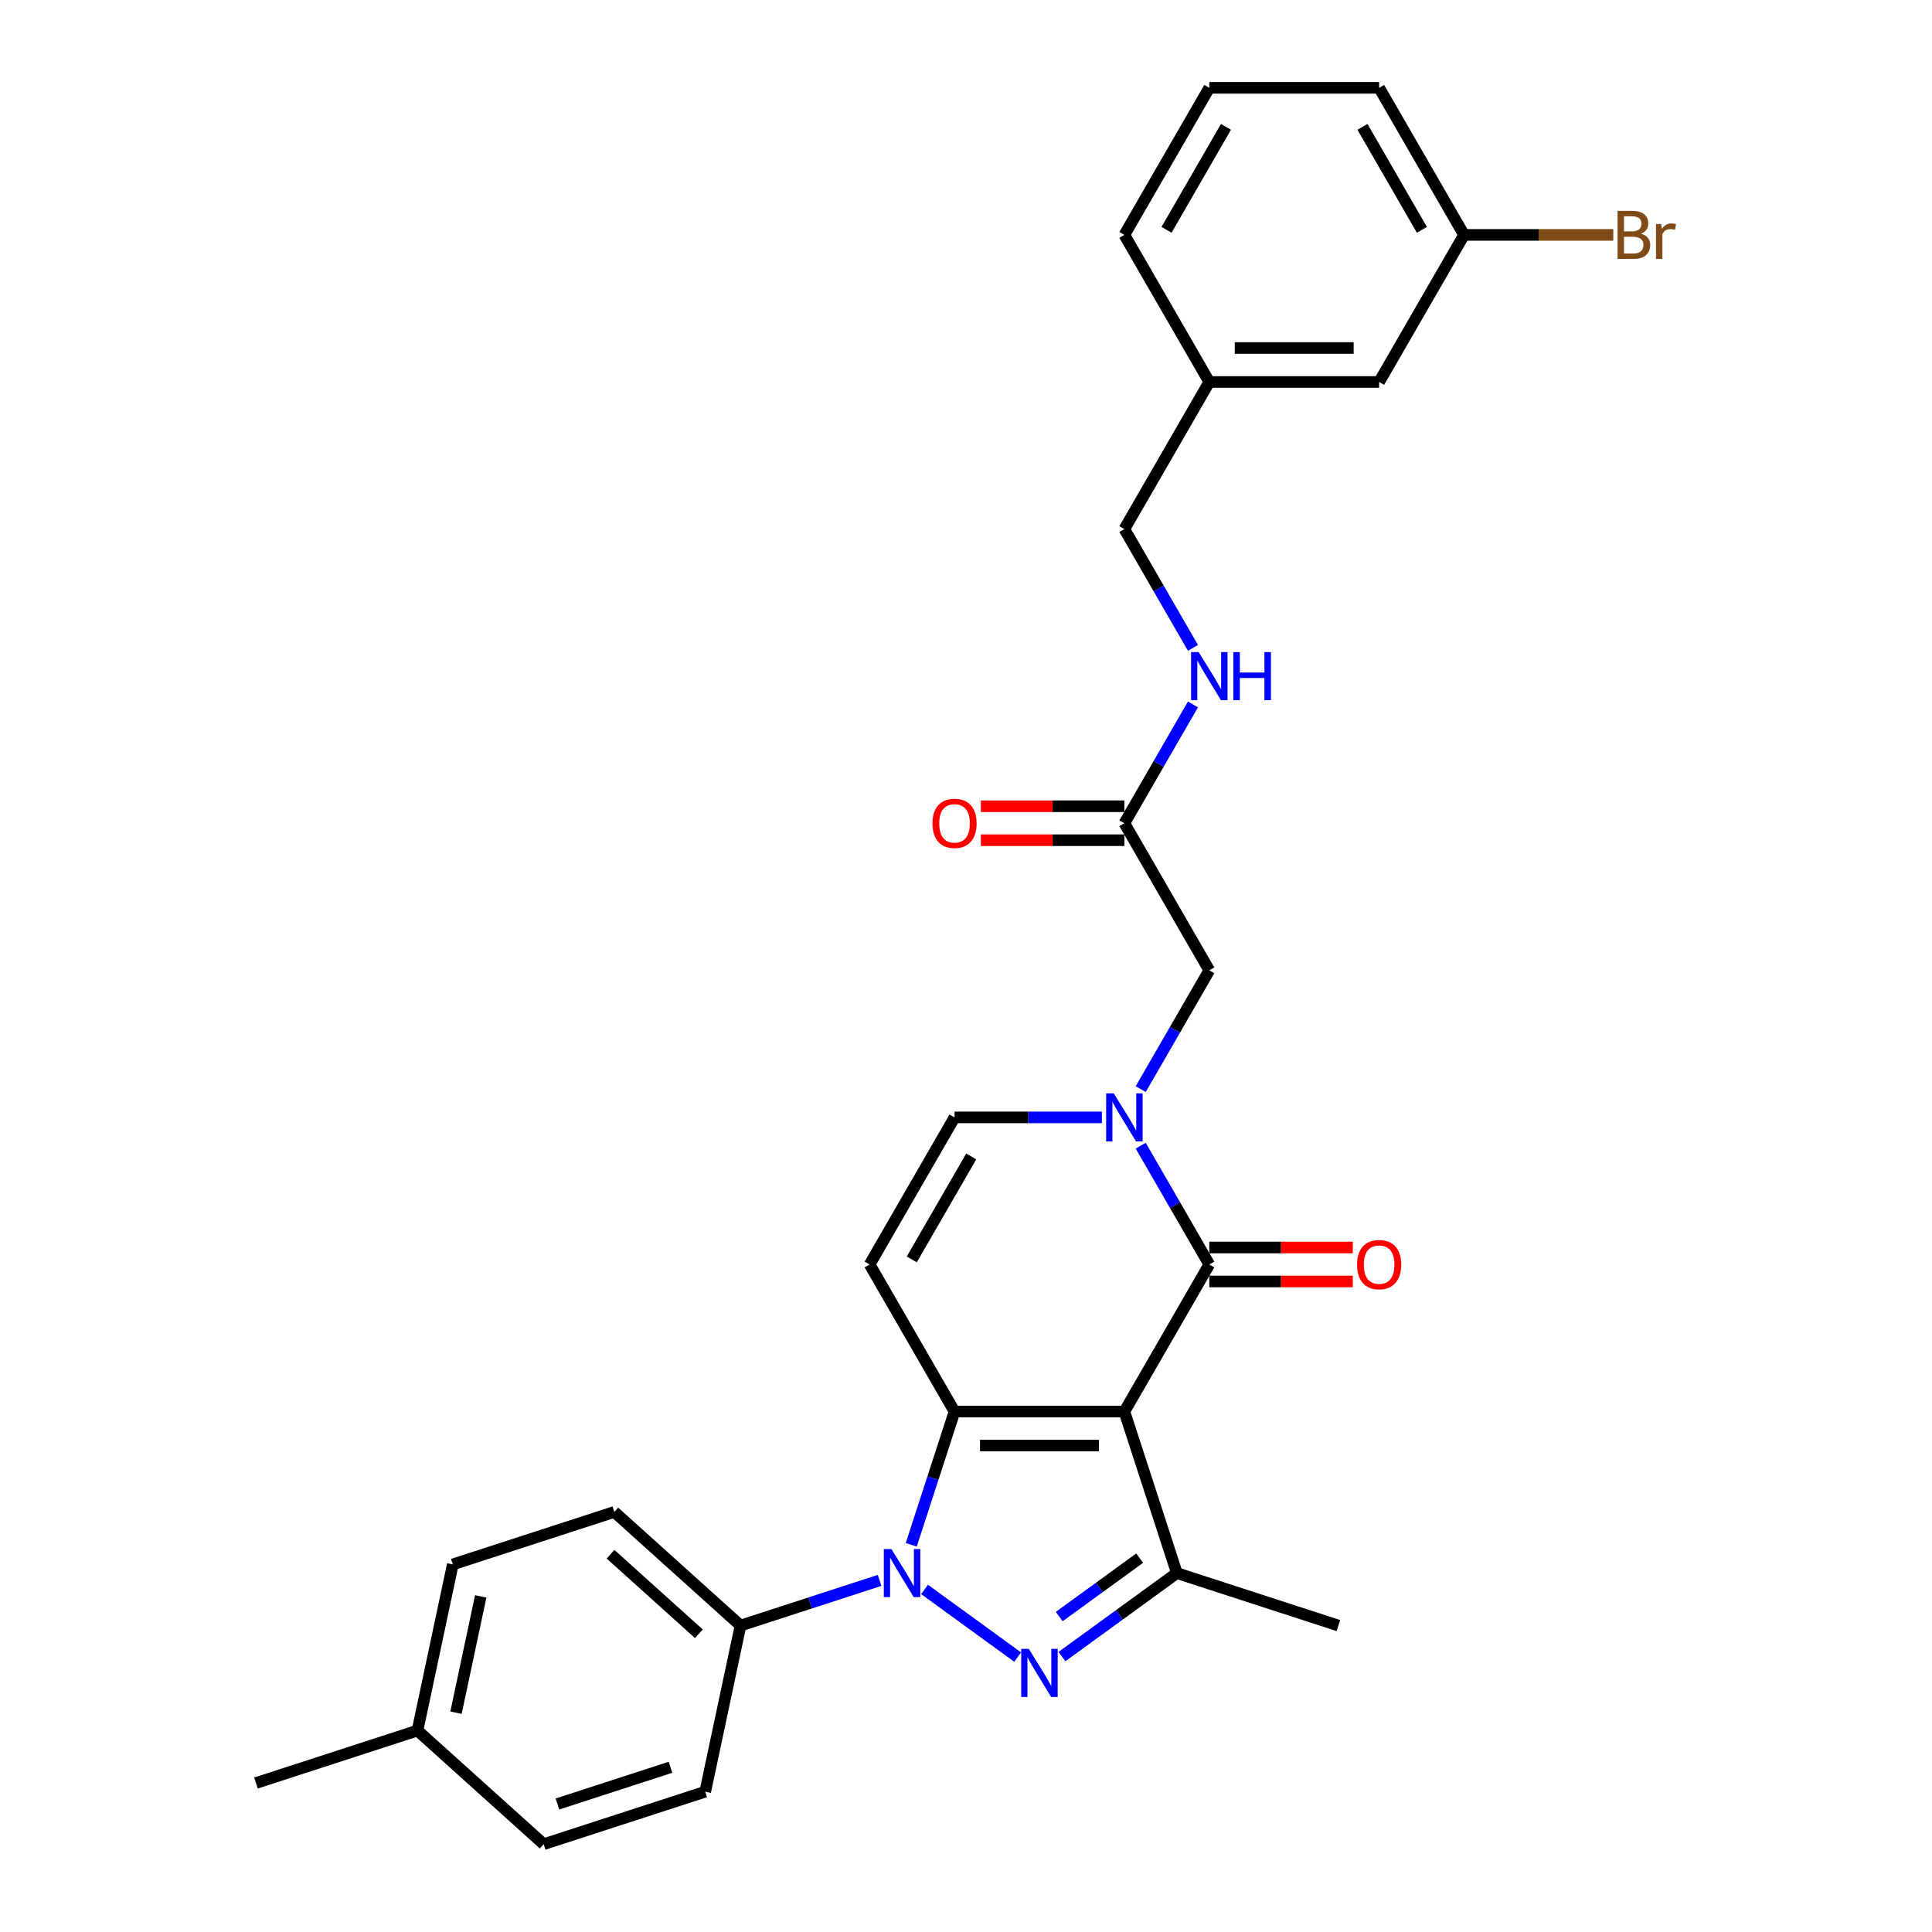 <?xml version='1.0' encoding='iso-8859-1'?>
<svg version='1.1' baseProfile='full'
              xmlns='http://www.w3.org/2000/svg'
                      xmlns:rdkit='http://www.rdkit.org/xml'
                      xmlns:xlink='http://www.w3.org/1999/xlink'
                  xml:space='preserve'
width='1000px' height='1000px' viewBox='0 0 1000 1000'>
<!-- END OF HEADER -->
<rect style='opacity:1.0;fill:#FFFFFF;stroke:none' width='1000' height='1000' x='0' y='0'> </rect>
<path class='bond-0' d='M 581.975,730.625 L 494.068,730.625' style='fill:none;fill-rule:evenodd;stroke:#000000;stroke-width:6px;stroke-linecap:butt;stroke-linejoin:miter;stroke-opacity:1' />
<path class='bond-0' d='M 568.789,748.206 L 507.254,748.206' style='fill:none;fill-rule:evenodd;stroke:#000000;stroke-width:6px;stroke-linecap:butt;stroke-linejoin:miter;stroke-opacity:1' />
<path class='bond-3' d='M 581.975,730.625 L 625.929,654.495' style='fill:none;fill-rule:evenodd;stroke:#000000;stroke-width:6px;stroke-linecap:butt;stroke-linejoin:miter;stroke-opacity:1' />
<path class='bond-4' d='M 581.975,730.625 L 609.14,814.229' style='fill:none;fill-rule:evenodd;stroke:#000000;stroke-width:6px;stroke-linecap:butt;stroke-linejoin:miter;stroke-opacity:1' />
<path class='bond-1' d='M 494.068,730.625 L 482.865,765.104' style='fill:none;fill-rule:evenodd;stroke:#000000;stroke-width:6px;stroke-linecap:butt;stroke-linejoin:miter;stroke-opacity:1' />
<path class='bond-1' d='M 482.865,765.104 L 471.662,799.584' style='fill:none;fill-rule:evenodd;stroke:#0000FF;stroke-width:6px;stroke-linecap:butt;stroke-linejoin:miter;stroke-opacity:1' />
<path class='bond-6' d='M 494.068,730.625 L 450.114,654.495' style='fill:none;fill-rule:evenodd;stroke:#000000;stroke-width:6px;stroke-linecap:butt;stroke-linejoin:miter;stroke-opacity:1' />
<path class='bond-8' d='M 455.264,818.011 L 419.281,829.703' style='fill:none;fill-rule:evenodd;stroke:#0000FF;stroke-width:6px;stroke-linecap:butt;stroke-linejoin:miter;stroke-opacity:1' />
<path class='bond-8' d='M 419.281,829.703 L 383.298,841.394' style='fill:none;fill-rule:evenodd;stroke:#000000;stroke-width:6px;stroke-linecap:butt;stroke-linejoin:miter;stroke-opacity:1' />
<path class='bond-29' d='M 478.542,822.686 L 526.743,857.705' style='fill:none;fill-rule:evenodd;stroke:#0000FF;stroke-width:6px;stroke-linecap:butt;stroke-linejoin:miter;stroke-opacity:1' />
<path class='bond-2' d='M 549.661,857.444 L 579.401,835.837' style='fill:none;fill-rule:evenodd;stroke:#0000FF;stroke-width:6px;stroke-linecap:butt;stroke-linejoin:miter;stroke-opacity:1' />
<path class='bond-2' d='M 579.401,835.837 L 609.14,814.229' style='fill:none;fill-rule:evenodd;stroke:#000000;stroke-width:6px;stroke-linecap:butt;stroke-linejoin:miter;stroke-opacity:1' />
<path class='bond-2' d='M 548.249,836.738 L 569.066,821.613' style='fill:none;fill-rule:evenodd;stroke:#0000FF;stroke-width:6px;stroke-linecap:butt;stroke-linejoin:miter;stroke-opacity:1' />
<path class='bond-2' d='M 569.066,821.613 L 589.884,806.488' style='fill:none;fill-rule:evenodd;stroke:#000000;stroke-width:6px;stroke-linecap:butt;stroke-linejoin:miter;stroke-opacity:1' />
<path class='bond-5' d='M 625.929,654.495 L 608.18,623.752' style='fill:none;fill-rule:evenodd;stroke:#000000;stroke-width:6px;stroke-linecap:butt;stroke-linejoin:miter;stroke-opacity:1' />
<path class='bond-5' d='M 608.18,623.752 L 590.431,593.01' style='fill:none;fill-rule:evenodd;stroke:#0000FF;stroke-width:6px;stroke-linecap:butt;stroke-linejoin:miter;stroke-opacity:1' />
<path class='bond-11' d='M 625.929,663.285 L 663.07,663.285' style='fill:none;fill-rule:evenodd;stroke:#000000;stroke-width:6px;stroke-linecap:butt;stroke-linejoin:miter;stroke-opacity:1' />
<path class='bond-11' d='M 663.07,663.285 L 700.211,663.285' style='fill:none;fill-rule:evenodd;stroke:#FF0000;stroke-width:6px;stroke-linecap:butt;stroke-linejoin:miter;stroke-opacity:1' />
<path class='bond-11' d='M 625.929,645.704 L 663.07,645.704' style='fill:none;fill-rule:evenodd;stroke:#000000;stroke-width:6px;stroke-linecap:butt;stroke-linejoin:miter;stroke-opacity:1' />
<path class='bond-11' d='M 663.07,645.704 L 700.211,645.704' style='fill:none;fill-rule:evenodd;stroke:#FF0000;stroke-width:6px;stroke-linecap:butt;stroke-linejoin:miter;stroke-opacity:1' />
<path class='bond-18' d='M 609.14,814.229 L 692.745,841.394' style='fill:none;fill-rule:evenodd;stroke:#000000;stroke-width:6px;stroke-linecap:butt;stroke-linejoin:miter;stroke-opacity:1' />
<path class='bond-7' d='M 570.337,578.365 L 532.202,578.365' style='fill:none;fill-rule:evenodd;stroke:#0000FF;stroke-width:6px;stroke-linecap:butt;stroke-linejoin:miter;stroke-opacity:1' />
<path class='bond-7' d='M 532.202,578.365 L 494.068,578.365' style='fill:none;fill-rule:evenodd;stroke:#000000;stroke-width:6px;stroke-linecap:butt;stroke-linejoin:miter;stroke-opacity:1' />
<path class='bond-9' d='M 590.431,563.719 L 608.18,532.977' style='fill:none;fill-rule:evenodd;stroke:#0000FF;stroke-width:6px;stroke-linecap:butt;stroke-linejoin:miter;stroke-opacity:1' />
<path class='bond-9' d='M 608.18,532.977 L 625.929,502.235' style='fill:none;fill-rule:evenodd;stroke:#000000;stroke-width:6px;stroke-linecap:butt;stroke-linejoin:miter;stroke-opacity:1' />
<path class='bond-30' d='M 450.114,654.495 L 494.068,578.365' style='fill:none;fill-rule:evenodd;stroke:#000000;stroke-width:6px;stroke-linecap:butt;stroke-linejoin:miter;stroke-opacity:1' />
<path class='bond-30' d='M 471.934,651.866 L 502.701,598.575' style='fill:none;fill-rule:evenodd;stroke:#000000;stroke-width:6px;stroke-linecap:butt;stroke-linejoin:miter;stroke-opacity:1' />
<path class='bond-14' d='M 383.298,841.394 L 317.971,782.573' style='fill:none;fill-rule:evenodd;stroke:#000000;stroke-width:6px;stroke-linecap:butt;stroke-linejoin:miter;stroke-opacity:1' />
<path class='bond-14' d='M 361.735,845.637 L 316.005,804.462' style='fill:none;fill-rule:evenodd;stroke:#000000;stroke-width:6px;stroke-linecap:butt;stroke-linejoin:miter;stroke-opacity:1' />
<path class='bond-15' d='M 383.298,841.394 L 365.021,927.381' style='fill:none;fill-rule:evenodd;stroke:#000000;stroke-width:6px;stroke-linecap:butt;stroke-linejoin:miter;stroke-opacity:1' />
<path class='bond-10' d='M 625.929,502.235 L 581.975,426.105' style='fill:none;fill-rule:evenodd;stroke:#000000;stroke-width:6px;stroke-linecap:butt;stroke-linejoin:miter;stroke-opacity:1' />
<path class='bond-12' d='M 581.975,426.105 L 599.725,395.362' style='fill:none;fill-rule:evenodd;stroke:#000000;stroke-width:6px;stroke-linecap:butt;stroke-linejoin:miter;stroke-opacity:1' />
<path class='bond-12' d='M 599.725,395.362 L 617.474,364.62' style='fill:none;fill-rule:evenodd;stroke:#0000FF;stroke-width:6px;stroke-linecap:butt;stroke-linejoin:miter;stroke-opacity:1' />
<path class='bond-13' d='M 581.975,417.314 L 544.835,417.314' style='fill:none;fill-rule:evenodd;stroke:#000000;stroke-width:6px;stroke-linecap:butt;stroke-linejoin:miter;stroke-opacity:1' />
<path class='bond-13' d='M 544.835,417.314 L 507.694,417.314' style='fill:none;fill-rule:evenodd;stroke:#FF0000;stroke-width:6px;stroke-linecap:butt;stroke-linejoin:miter;stroke-opacity:1' />
<path class='bond-13' d='M 581.975,434.895 L 544.835,434.895' style='fill:none;fill-rule:evenodd;stroke:#000000;stroke-width:6px;stroke-linecap:butt;stroke-linejoin:miter;stroke-opacity:1' />
<path class='bond-13' d='M 544.835,434.895 L 507.694,434.895' style='fill:none;fill-rule:evenodd;stroke:#FF0000;stroke-width:6px;stroke-linecap:butt;stroke-linejoin:miter;stroke-opacity:1' />
<path class='bond-16' d='M 617.474,335.329 L 599.725,304.587' style='fill:none;fill-rule:evenodd;stroke:#0000FF;stroke-width:6px;stroke-linecap:butt;stroke-linejoin:miter;stroke-opacity:1' />
<path class='bond-16' d='M 599.725,304.587 L 581.975,273.845' style='fill:none;fill-rule:evenodd;stroke:#000000;stroke-width:6px;stroke-linecap:butt;stroke-linejoin:miter;stroke-opacity:1' />
<path class='bond-22' d='M 317.971,782.573 L 234.366,809.738' style='fill:none;fill-rule:evenodd;stroke:#000000;stroke-width:6px;stroke-linecap:butt;stroke-linejoin:miter;stroke-opacity:1' />
<path class='bond-21' d='M 365.021,927.381 L 281.417,954.545' style='fill:none;fill-rule:evenodd;stroke:#000000;stroke-width:6px;stroke-linecap:butt;stroke-linejoin:miter;stroke-opacity:1' />
<path class='bond-21' d='M 347.048,914.734 L 288.524,933.75' style='fill:none;fill-rule:evenodd;stroke:#000000;stroke-width:6px;stroke-linecap:butt;stroke-linejoin:miter;stroke-opacity:1' />
<path class='bond-20' d='M 581.975,273.845 L 625.929,197.715' style='fill:none;fill-rule:evenodd;stroke:#000000;stroke-width:6px;stroke-linecap:butt;stroke-linejoin:miter;stroke-opacity:1' />
<path class='bond-17' d='M 713.837,197.715 L 625.929,197.715' style='fill:none;fill-rule:evenodd;stroke:#000000;stroke-width:6px;stroke-linecap:butt;stroke-linejoin:miter;stroke-opacity:1' />
<path class='bond-17' d='M 700.65,180.133 L 639.115,180.133' style='fill:none;fill-rule:evenodd;stroke:#000000;stroke-width:6px;stroke-linecap:butt;stroke-linejoin:miter;stroke-opacity:1' />
<path class='bond-19' d='M 713.837,197.715 L 757.79,121.585' style='fill:none;fill-rule:evenodd;stroke:#000000;stroke-width:6px;stroke-linecap:butt;stroke-linejoin:miter;stroke-opacity:1' />
<path class='bond-24' d='M 757.79,121.585 L 796.417,121.585' style='fill:none;fill-rule:evenodd;stroke:#000000;stroke-width:6px;stroke-linecap:butt;stroke-linejoin:miter;stroke-opacity:1' />
<path class='bond-24' d='M 796.417,121.585 L 835.043,121.585' style='fill:none;fill-rule:evenodd;stroke:#7F4C19;stroke-width:6px;stroke-linecap:butt;stroke-linejoin:miter;stroke-opacity:1' />
<path class='bond-32' d='M 757.79,121.585 L 713.837,45.455' style='fill:none;fill-rule:evenodd;stroke:#000000;stroke-width:6px;stroke-linecap:butt;stroke-linejoin:miter;stroke-opacity:1' />
<path class='bond-32' d='M 735.971,118.956 L 705.204,65.665' style='fill:none;fill-rule:evenodd;stroke:#000000;stroke-width:6px;stroke-linecap:butt;stroke-linejoin:miter;stroke-opacity:1' />
<path class='bond-27' d='M 625.929,197.715 L 581.975,121.585' style='fill:none;fill-rule:evenodd;stroke:#000000;stroke-width:6px;stroke-linecap:butt;stroke-linejoin:miter;stroke-opacity:1' />
<path class='bond-23' d='M 281.417,954.545 L 216.089,895.724' style='fill:none;fill-rule:evenodd;stroke:#000000;stroke-width:6px;stroke-linecap:butt;stroke-linejoin:miter;stroke-opacity:1' />
<path class='bond-31' d='M 234.366,809.738 L 216.089,895.724' style='fill:none;fill-rule:evenodd;stroke:#000000;stroke-width:6px;stroke-linecap:butt;stroke-linejoin:miter;stroke-opacity:1' />
<path class='bond-31' d='M 248.821,826.291 L 236.028,886.481' style='fill:none;fill-rule:evenodd;stroke:#000000;stroke-width:6px;stroke-linecap:butt;stroke-linejoin:miter;stroke-opacity:1' />
<path class='bond-28' d='M 216.089,895.724 L 132.484,922.889' style='fill:none;fill-rule:evenodd;stroke:#000000;stroke-width:6px;stroke-linecap:butt;stroke-linejoin:miter;stroke-opacity:1' />
<path class='bond-25' d='M 625.929,45.455 L 581.975,121.585' style='fill:none;fill-rule:evenodd;stroke:#000000;stroke-width:6px;stroke-linecap:butt;stroke-linejoin:miter;stroke-opacity:1' />
<path class='bond-25' d='M 634.562,65.665 L 603.795,118.956' style='fill:none;fill-rule:evenodd;stroke:#000000;stroke-width:6px;stroke-linecap:butt;stroke-linejoin:miter;stroke-opacity:1' />
<path class='bond-26' d='M 625.929,45.455 L 713.837,45.455' style='fill:none;fill-rule:evenodd;stroke:#000000;stroke-width:6px;stroke-linecap:butt;stroke-linejoin:miter;stroke-opacity:1' />
<path  class='atom-2' d='M 461.4 801.782
L 469.558 814.968
Q 470.367 816.269, 471.668 818.625
Q 472.969 820.981, 473.039 821.121
L 473.039 801.782
L 476.345 801.782
L 476.345 826.677
L 472.934 826.677
L 464.178 812.26
Q 463.158 810.572, 462.068 808.638
Q 461.013 806.704, 460.697 806.107
L 460.697 826.677
L 457.462 826.677
L 457.462 801.782
L 461.4 801.782
' fill='#0000FF'/>
<path  class='atom-3' d='M 532.519 853.452
L 540.677 866.638
Q 541.485 867.939, 542.786 870.295
Q 544.087 872.651, 544.158 872.792
L 544.158 853.452
L 547.463 853.452
L 547.463 878.348
L 544.052 878.348
L 535.297 863.931
Q 534.277 862.243, 533.187 860.309
Q 532.132 858.375, 531.816 857.777
L 531.816 878.348
L 528.581 878.348
L 528.581 853.452
L 532.519 853.452
' fill='#0000FF'/>
<path  class='atom-6' d='M 576.472 565.917
L 584.63 579.103
Q 585.439 580.404, 586.74 582.76
Q 588.041 585.116, 588.111 585.256
L 588.111 565.917
L 591.417 565.917
L 591.417 590.812
L 588.006 590.812
L 579.25 576.395
Q 578.231 574.708, 577.141 572.774
Q 576.086 570.84, 575.769 570.242
L 575.769 590.812
L 572.534 590.812
L 572.534 565.917
L 576.472 565.917
' fill='#0000FF'/>
<path  class='atom-12' d='M 702.409 654.565
Q 702.409 648.587, 705.362 645.247
Q 708.316 641.906, 713.837 641.906
Q 719.357 641.906, 722.311 645.247
Q 725.264 648.587, 725.264 654.565
Q 725.264 660.613, 722.276 664.059
Q 719.287 667.47, 713.837 667.47
Q 708.351 667.47, 705.362 664.059
Q 702.409 660.648, 702.409 654.565
M 713.837 664.657
Q 717.634 664.657, 719.674 662.125
Q 721.748 659.558, 721.748 654.565
Q 721.748 649.677, 719.674 647.216
Q 717.634 644.719, 713.837 644.719
Q 710.039 644.719, 707.964 647.181
Q 705.925 649.642, 705.925 654.565
Q 705.925 659.593, 707.964 662.125
Q 710.039 664.657, 713.837 664.657
' fill='#FF0000'/>
<path  class='atom-13' d='M 620.426 337.527
L 628.584 350.713
Q 629.393 352.014, 630.694 354.37
Q 631.995 356.726, 632.065 356.866
L 632.065 337.527
L 635.37 337.527
L 635.37 362.422
L 631.96 362.422
L 623.204 348.005
Q 622.184 346.318, 621.094 344.384
Q 620.039 342.45, 619.723 341.852
L 619.723 362.422
L 616.488 362.422
L 616.488 337.527
L 620.426 337.527
' fill='#0000FF'/>
<path  class='atom-13' d='M 638.359 337.527
L 641.735 337.527
L 641.735 348.111
L 654.464 348.111
L 654.464 337.527
L 657.84 337.527
L 657.84 362.422
L 654.464 362.422
L 654.464 350.924
L 641.735 350.924
L 641.735 362.422
L 638.359 362.422
L 638.359 337.527
' fill='#0000FF'/>
<path  class='atom-14' d='M 482.64 426.175
Q 482.64 420.197, 485.594 416.857
Q 488.548 413.516, 494.068 413.516
Q 499.589 413.516, 502.542 416.857
Q 505.496 420.197, 505.496 426.175
Q 505.496 432.223, 502.507 435.669
Q 499.518 439.08, 494.068 439.08
Q 488.583 439.08, 485.594 435.669
Q 482.64 432.258, 482.64 426.175
M 494.068 436.267
Q 497.866 436.267, 499.905 433.735
Q 501.98 431.168, 501.98 426.175
Q 501.98 421.287, 499.905 418.826
Q 497.866 416.329, 494.068 416.329
Q 490.271 416.329, 488.196 418.791
Q 486.156 421.252, 486.156 426.175
Q 486.156 431.203, 488.196 433.735
Q 490.271 436.267, 494.068 436.267
' fill='#FF0000'/>
<path  class='atom-25' d='M 849.337 120.952
Q 851.728 121.62, 852.924 123.097
Q 854.154 124.538, 854.154 126.683
Q 854.154 130.129, 851.939 132.098
Q 849.759 134.032, 845.61 134.032
L 837.241 134.032
L 837.241 109.137
L 844.59 109.137
Q 848.845 109.137, 850.99 110.86
Q 853.134 112.583, 853.134 115.747
Q 853.134 119.51, 849.337 120.952
M 840.581 111.95
L 840.581 119.756
L 844.59 119.756
Q 847.051 119.756, 848.317 118.772
Q 849.618 117.752, 849.618 115.747
Q 849.618 111.95, 844.59 111.95
L 840.581 111.95
M 845.61 131.219
Q 848.036 131.219, 849.337 130.059
Q 850.638 128.898, 850.638 126.683
Q 850.638 124.644, 849.196 123.624
Q 847.79 122.569, 845.082 122.569
L 840.581 122.569
L 840.581 131.219
L 845.61 131.219
' fill='#7F4C19'/>
<path  class='atom-25' d='M 859.815 115.958
L 860.202 118.455
Q 862.101 115.642, 865.195 115.642
Q 866.18 115.642, 867.516 115.994
L 866.989 118.947
Q 865.477 118.596, 864.633 118.596
Q 863.156 118.596, 862.171 119.193
Q 861.222 119.756, 860.448 121.127
L 860.448 134.032
L 857.143 134.032
L 857.143 115.958
L 859.815 115.958
' fill='#7F4C19'/>
</svg>
